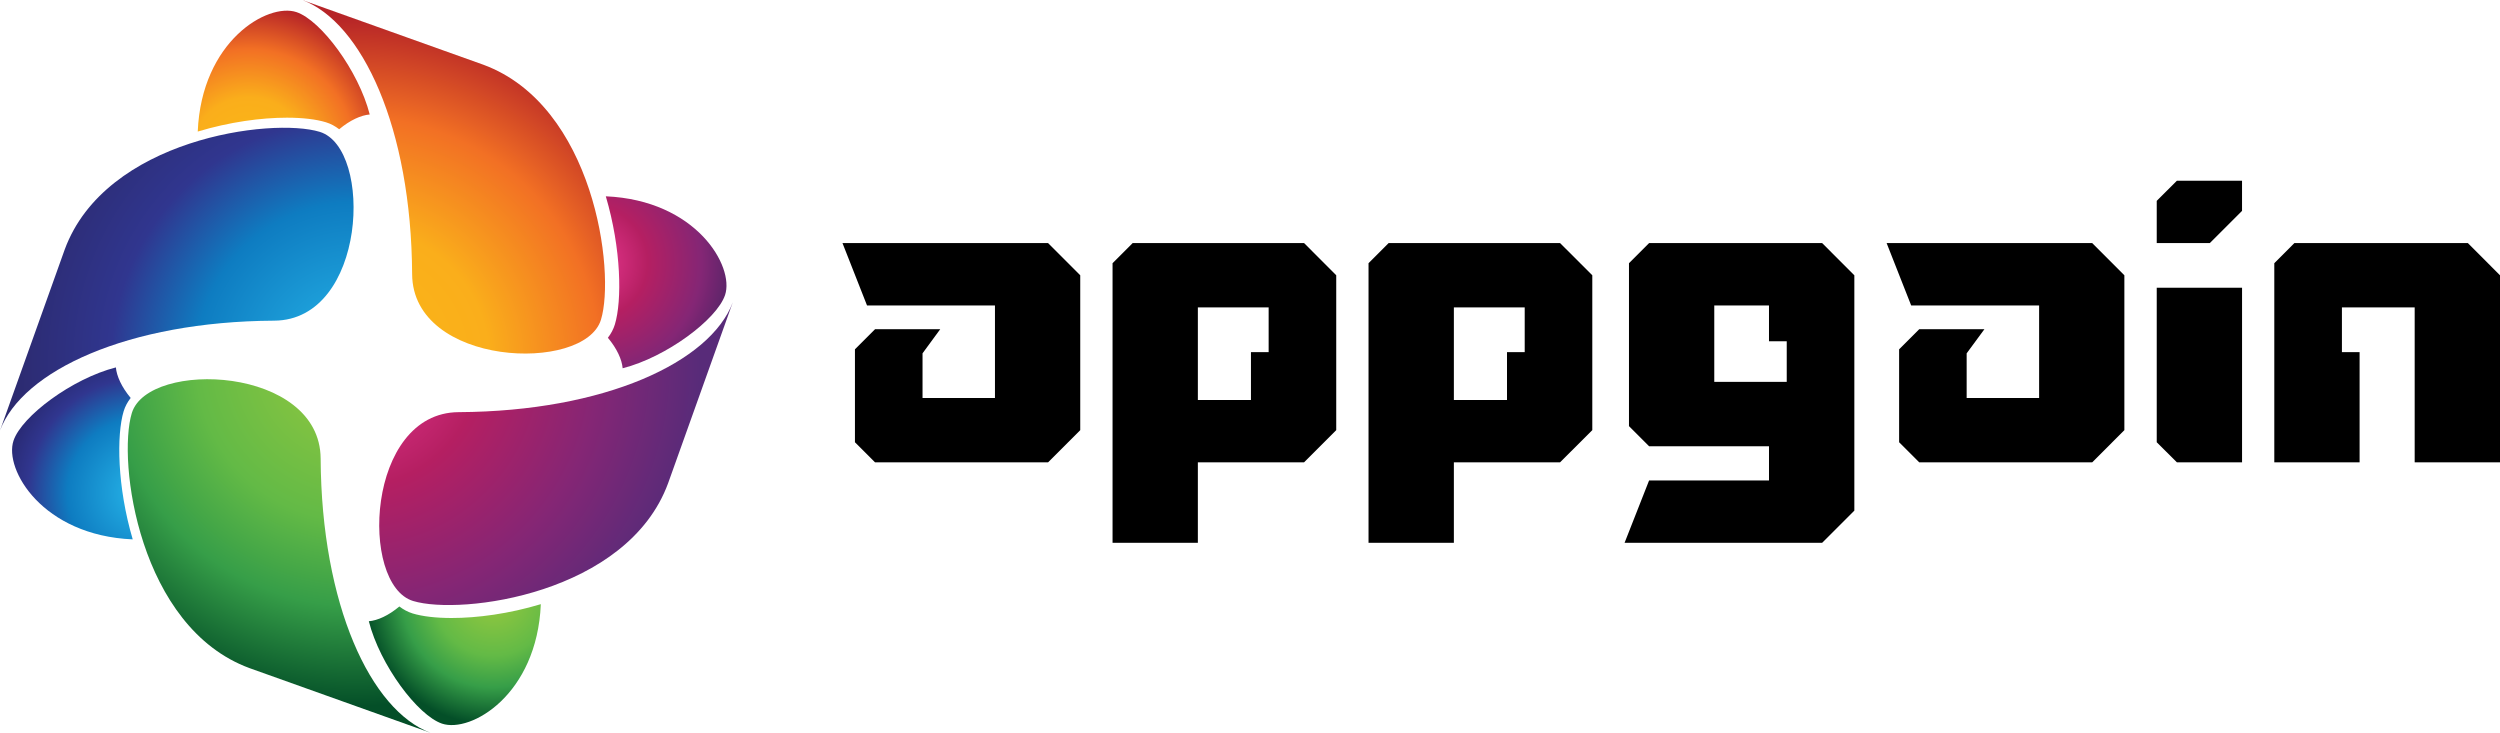 <?xml version="1.0" encoding="utf-8"?>
<!-- Generator: Adobe Illustrator 16.0.0, SVG Export Plug-In . SVG Version: 6.00 Build 0)  -->
<!DOCTYPE svg PUBLIC "-//W3C//DTD SVG 1.1//EN" "http://www.w3.org/Graphics/SVG/1.1/DTD/svg11.dtd">
<svg version="1.1" id="Layer_1" xmlns="http://www.w3.org/2000/svg" xmlns:xlink="http://www.w3.org/1999/xlink" x="0px" y="0px"
	 width="143.285px" height="42px" viewBox="0 0 143.285 42" enable-background="new 0 0 143.285 42" xml:space="preserve">
<g>
	
		<radialGradient id="SVGID_1_" cx="-2488.556" cy="2526.486" r="2.98" gradientTransform="matrix(6.625 0 0 -6.625 16507.041 16758.688)" gradientUnits="userSpaceOnUse">
		<stop  offset="0" style="stop-color:#98C93E"/>
		<stop  offset="0.463" style="stop-color:#63BA46"/>
		<stop  offset="0.709" style="stop-color:#369E48"/>
		<stop  offset="1" style="stop-color:#044F28"/>
	</radialGradient>
	<path fill="url(#SVGID_1_)" d="M14.303,38.293L24.676,42c-3.426-1.279-6.252-7.331-6.298-15.712
		c-0.027-5.308-9.883-5.693-10.823-2.613C6.717,26.428,7.957,35.96,14.303,38.293z"/>
	
		<radialGradient id="SVGID_2_" cx="-2488.556" cy="2526.485" r="2.983" gradientTransform="matrix(6.625 0 0 -6.625 16507.041 16758.688)" gradientUnits="userSpaceOnUse">
		<stop  offset="0" style="stop-color:#EA3892"/>
		<stop  offset="0.361" style="stop-color:#B51F62"/>
		<stop  offset="0.709" style="stop-color:#842675"/>
		<stop  offset="1" style="stop-color:#582B79"/>
	</radialGradient>
	<path fill="url(#SVGID_2_)" d="M38.292,27.695L42,17.324c-1.28,3.426-7.332,6.253-15.711,6.298
		c-5.309,0.026-5.694,9.882-2.613,10.823C26.428,35.283,35.96,34.042,38.292,27.695z"/>
	
		<radialGradient id="SVGID_3_" cx="-2488.556" cy="2526.485" r="2.984" gradientTransform="matrix(6.625 0 0 -6.625 16507.041 16758.688)" gradientUnits="userSpaceOnUse">
		<stop  offset="0" style="stop-color:#FAB816"/>
		<stop  offset="0.388" style="stop-color:#FAAE1B"/>
		<stop  offset="0.709" style="stop-color:#F27024"/>
		<stop  offset="1" style="stop-color:#B62427"/>
	</radialGradient>
	<path fill="url(#SVGID_3_)" d="M27.696,3.707L17.322,0c3.428,1.28,6.253,7.332,6.299,15.711c0.027,5.308,9.883,5.693,10.823,2.612
		C35.284,15.571,34.043,6.041,27.696,3.707z"/>
	
		<radialGradient id="SVGID_4_" cx="-2488.555" cy="2526.485" r="2.983" gradientTransform="matrix(6.625 0 0 -6.625 16507.041 16758.688)" gradientUnits="userSpaceOnUse">
		<stop  offset="0" style="stop-color:#27B7EA"/>
		<stop  offset="0.463" style="stop-color:#0E7CC1"/>
		<stop  offset="0.709" style="stop-color:#30368F"/>
		<stop  offset="1" style="stop-color:#2C2A6F"/>
	</radialGradient>
	<path fill="url(#SVGID_4_)" d="M3.708,14.304L0,24.677c1.28-3.427,7.332-6.252,15.711-6.298c5.308-0.027,5.695-9.883,2.612-10.823
		C15.572,6.716,6.04,7.957,3.708,14.304z"/>
	
		<radialGradient id="SVGID_5_" cx="-2490.397" cy="2525.352" r="1.403" gradientTransform="matrix(6.625 0 0 -6.625 16507.041 16758.688)" gradientUnits="userSpaceOnUse">
		<stop  offset="0" style="stop-color:#27B7EA"/>
		<stop  offset="0.463" style="stop-color:#0E7CC1"/>
		<stop  offset="0.709" style="stop-color:#30368F"/>
		<stop  offset="1" style="stop-color:#231E5B"/>
	</radialGradient>
	<path fill="url(#SVGID_5_)" d="M7.089,23.564c0.084-0.271,0.219-0.523,0.401-0.756c-0.521-0.623-0.805-1.254-0.848-1.75
		c-2.501,0.637-5.399,2.797-5.868,4.2c-0.55,1.643,1.647,5.432,6.833,5.656C6.717,27.896,6.675,24.927,7.089,23.564z"/>
	
		<radialGradient id="SVGID_6_" cx="-2487.363" cy="2524.456" r="1.112" gradientTransform="matrix(6.625 0 0 -6.625 16507.041 16758.688)" gradientUnits="userSpaceOnUse">
		<stop  offset="0" style="stop-color:#98C93E"/>
		<stop  offset="0.463" style="stop-color:#63BA46"/>
		<stop  offset="0.709" style="stop-color:#369E48"/>
		<stop  offset="1" style="stop-color:#044F28"/>
	</radialGradient>
	<path fill="url(#SVGID_6_)" d="M25.884,35.42c-0.9,0-1.673-0.091-2.235-0.261c-0.28-0.087-0.531-0.226-0.76-0.399
		c-0.62,0.521-1.251,0.805-1.75,0.846c0.637,2.502,2.8,5.399,4.198,5.869c1.646,0.549,5.44-1.65,5.66-6.848
		C29.173,35.177,27.358,35.42,25.884,35.42z"/>
	
		<radialGradient id="SVGID_7_" cx="-2486.515" cy="2527.344" r="1.348" gradientTransform="matrix(6.625 0 0 -6.625 16507.041 16758.688)" gradientUnits="userSpaceOnUse">
		<stop  offset="0" style="stop-color:#EA3892"/>
		<stop  offset="0.361" style="stop-color:#B51F62"/>
		<stop  offset="0.709" style="stop-color:#842675"/>
		<stop  offset="1" style="stop-color:#442362"/>
	</radialGradient>
	<path fill="url(#SVGID_7_)" d="M34.721,11.251c0.891,3.019,0.932,5.989,0.519,7.347c-0.083,0.272-0.218,0.526-0.4,0.761
		c0.521,0.619,0.805,1.251,0.847,1.748c2.502-0.637,5.4-2.799,5.869-4.198C42.104,15.267,39.907,11.477,34.721,11.251z"/>
	
		<radialGradient id="SVGID_8_" cx="-2489.477" cy="2528.264" r="1.305" gradientTransform="matrix(6.625 0 0 -6.625 16507.041 16758.688)" gradientUnits="userSpaceOnUse">
		<stop  offset="0" style="stop-color:#FAB816"/>
		<stop  offset="0.388" style="stop-color:#FAAE1B"/>
		<stop  offset="0.709" style="stop-color:#F27024"/>
		<stop  offset="1" style="stop-color:#B62427"/>
	</radialGradient>
	<path fill="url(#SVGID_8_)" d="M16.446,6.745c0.9,0,1.672,0.092,2.234,0.263c0.28,0.084,0.532,0.225,0.76,0.4
		c0.62-0.521,1.252-0.805,1.75-0.847c-0.637-2.503-2.799-5.399-4.199-5.867c-1.644-0.55-5.438,1.65-5.658,6.846
		C13.156,6.99,14.97,6.745,16.446,6.745z"/>
</g>
<g>
	<path d="M60.068,13.931l1.845,1.847v8.876l-1.845,1.845h-9.916L49,25.347v-5.326l1.153-1.153h3.735l-1.014,1.383v2.559h4.151
		v-5.304h-7.333l-1.407-3.576L60.068,13.931L60.068,13.931z"/>
	<path d="M76.585,15.777v8.876l-1.843,1.844h-6.088v4.613h-4.889V15.085l1.153-1.154h9.824L76.585,15.777z M72.711,17.62h-4.057
		v5.304h3.043v-2.743h1.014V17.62z"/>
	<path d="M91.261,15.777v8.876l-1.847,1.844h-6.087v4.613h-4.891V15.085l1.152-1.154h9.825L91.261,15.777z M87.387,17.62h-4.06
		v5.304h3.045v-2.743h1.015V17.62z"/>
	<path d="M104.434,13.931l1.846,1.847v13.487l-1.846,1.845H93.111l1.405-3.574h6.872v-1.959h-6.872l-1.153-1.154v-9.337l1.153-1.154
		H104.434z M102.405,21.886v-2.328h-1.017v-2.052h-3.136v4.38H102.405z"/>
	<path d="M119.912,13.931l1.844,1.847v8.876l-1.844,1.845h-9.913l-1.153-1.152v-5.326l1.153-1.153h3.736l-1.018,1.383v2.559h4.153
		v-5.304h-7.333l-1.408-3.576L119.912,13.931L119.912,13.931z"/>
	<path d="M123.611,13.931v-2.419l1.154-1.153h3.735v1.727l-1.847,1.845H123.611z M123.611,25.347v-8.856h4.89v10.006h-3.735
		L123.611,25.347z"/>
	<path d="M138.395,26.497V17.62h-4.17v2.561h1.013v6.316h-4.889V15.085l1.152-1.154h9.941l1.843,1.847v10.721h-4.891V26.497z"/>
</g>
</svg>
